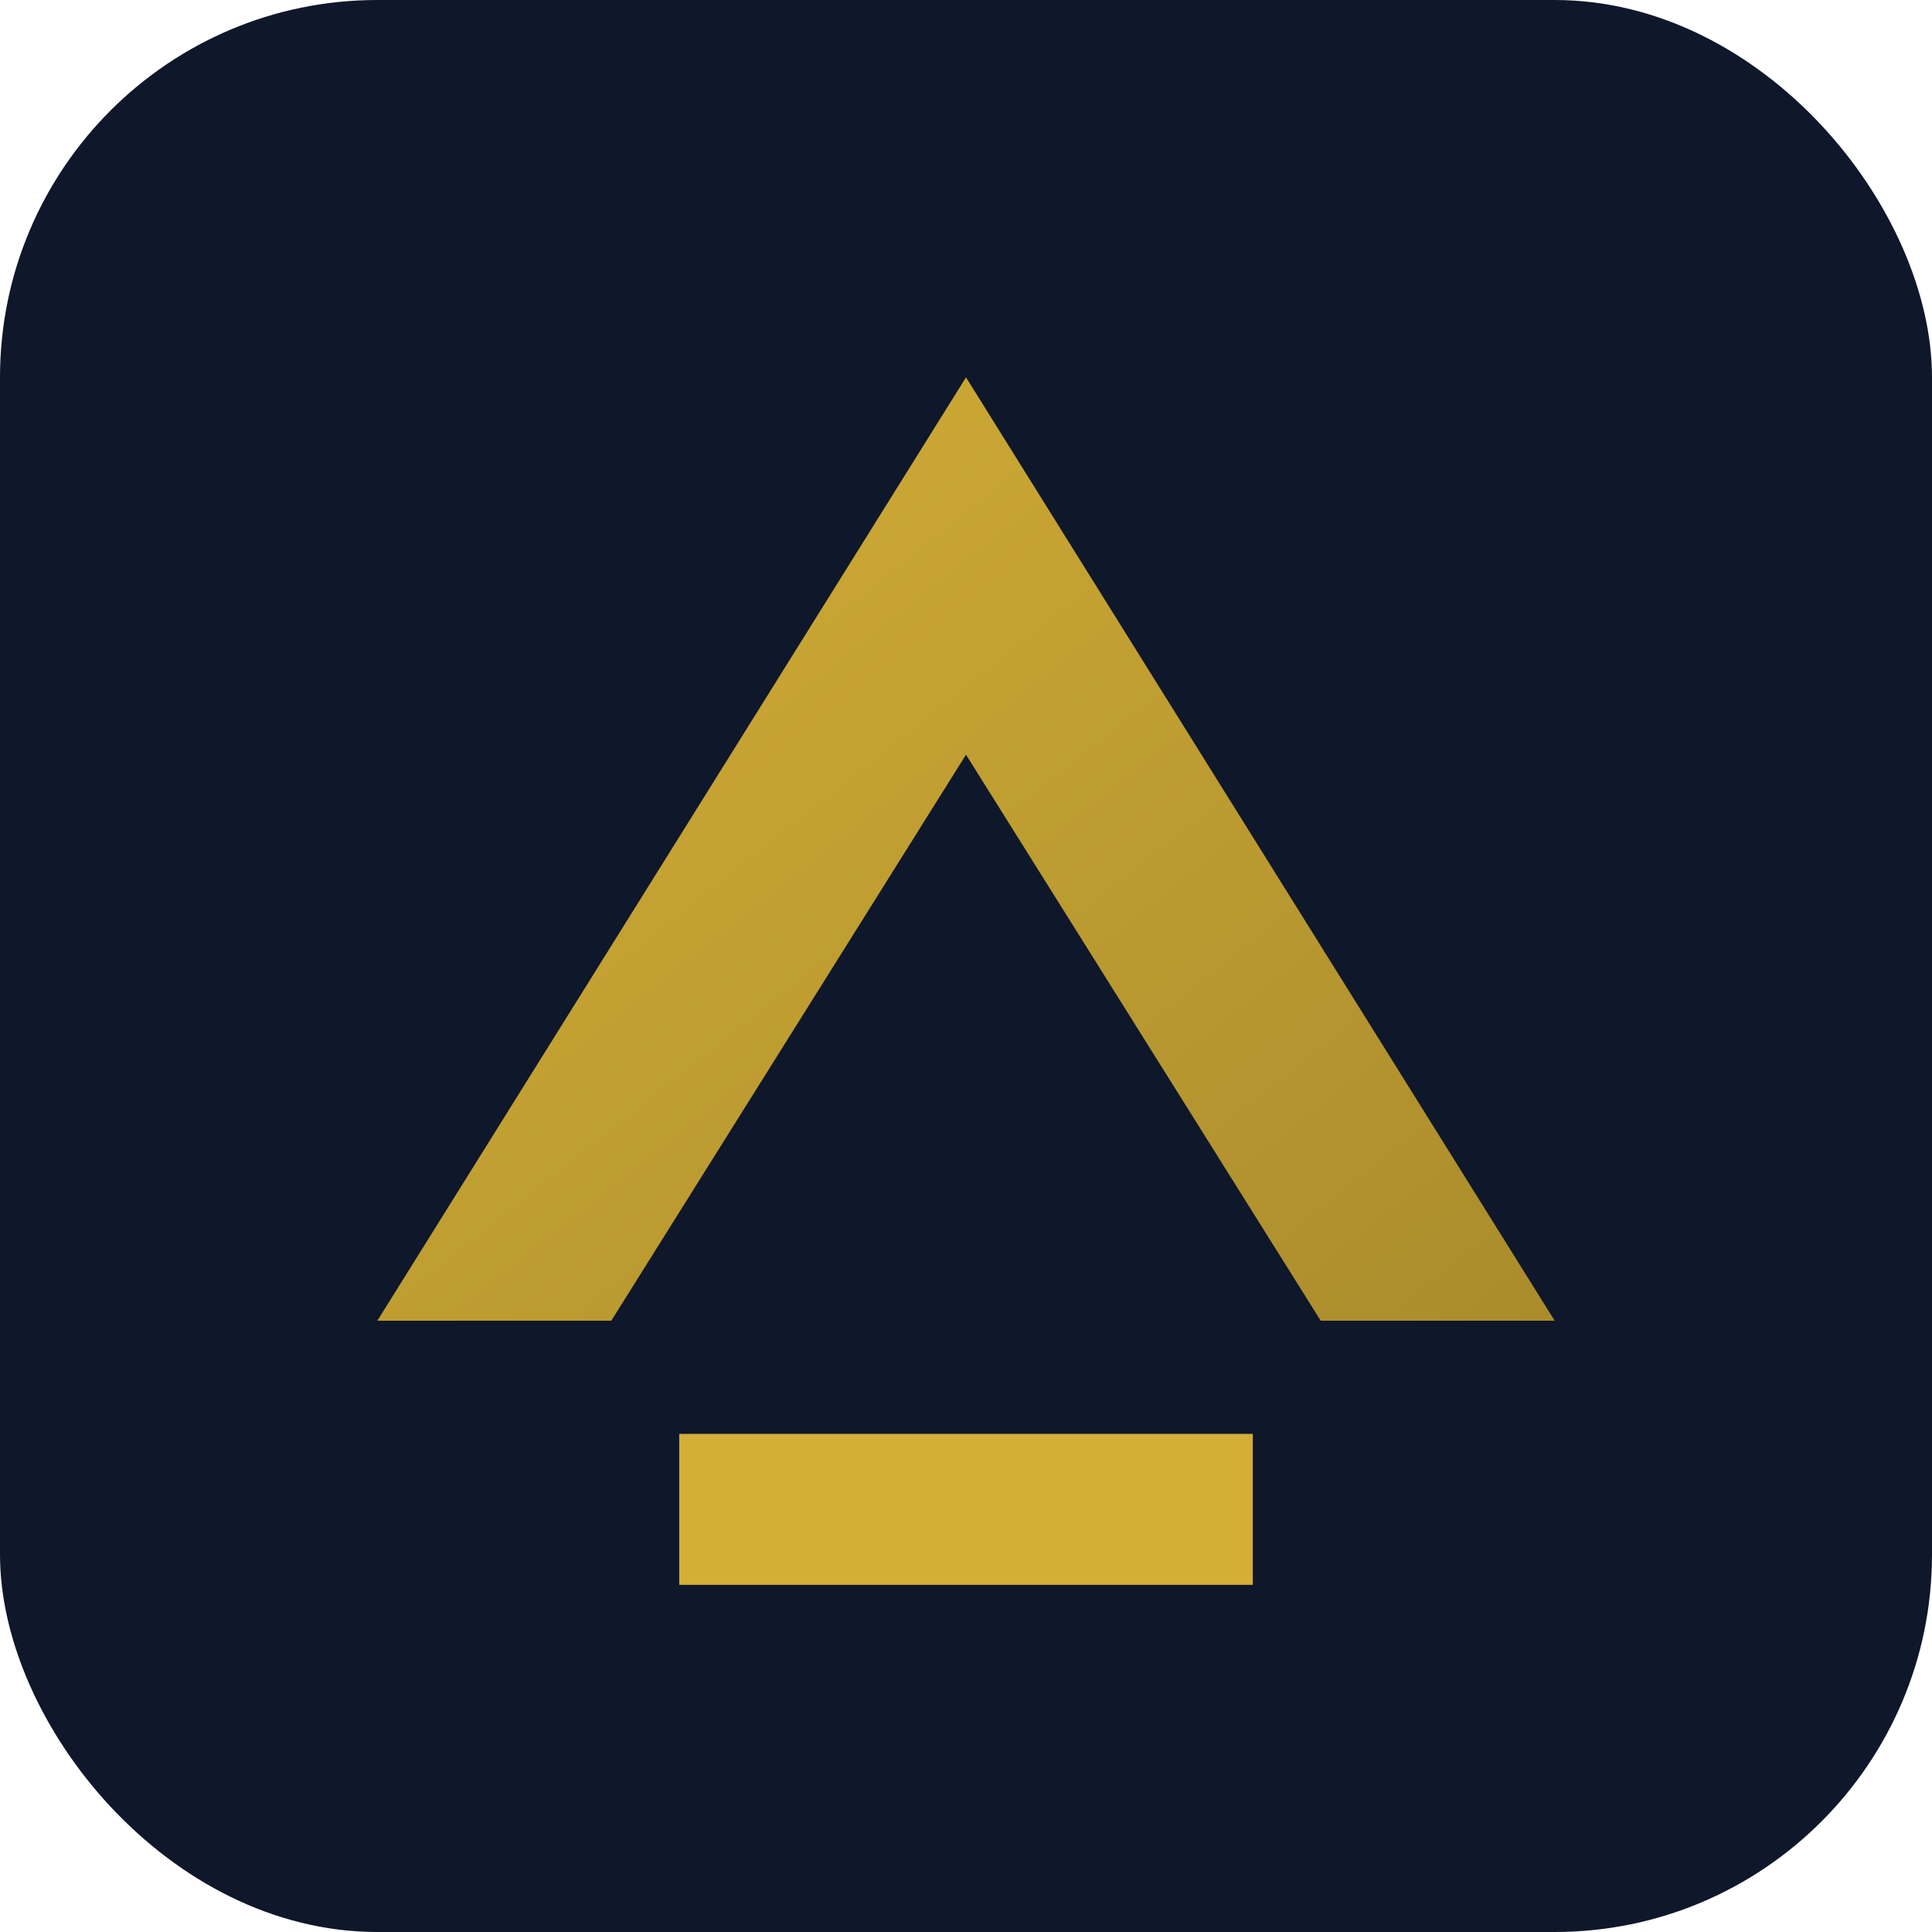 <svg xmlns="http://www.w3.org/2000/svg" viewBox="0 0 512 512">
  <defs>
    <linearGradient id="gold-grad" x1="0%" y1="0%" x2="100%" y2="100%">
      <stop offset="0%" style="stop-color:#D4AF37;stop-opacity:1" />
      <stop offset="100%" style="stop-color:#AA8C2C;stop-opacity:1" />
    </linearGradient>
  </defs>
  <rect width="512" height="512" rx="100" fill="#0F172A"/>
  <path d="M100 350 L256 100 L412 350 L350 350 L256 200 L162 350 Z" fill="url(#gold-grad)"/>
  <rect x="180" y="380" width="152" height="40" fill="#D4AF37"/>
</svg>
